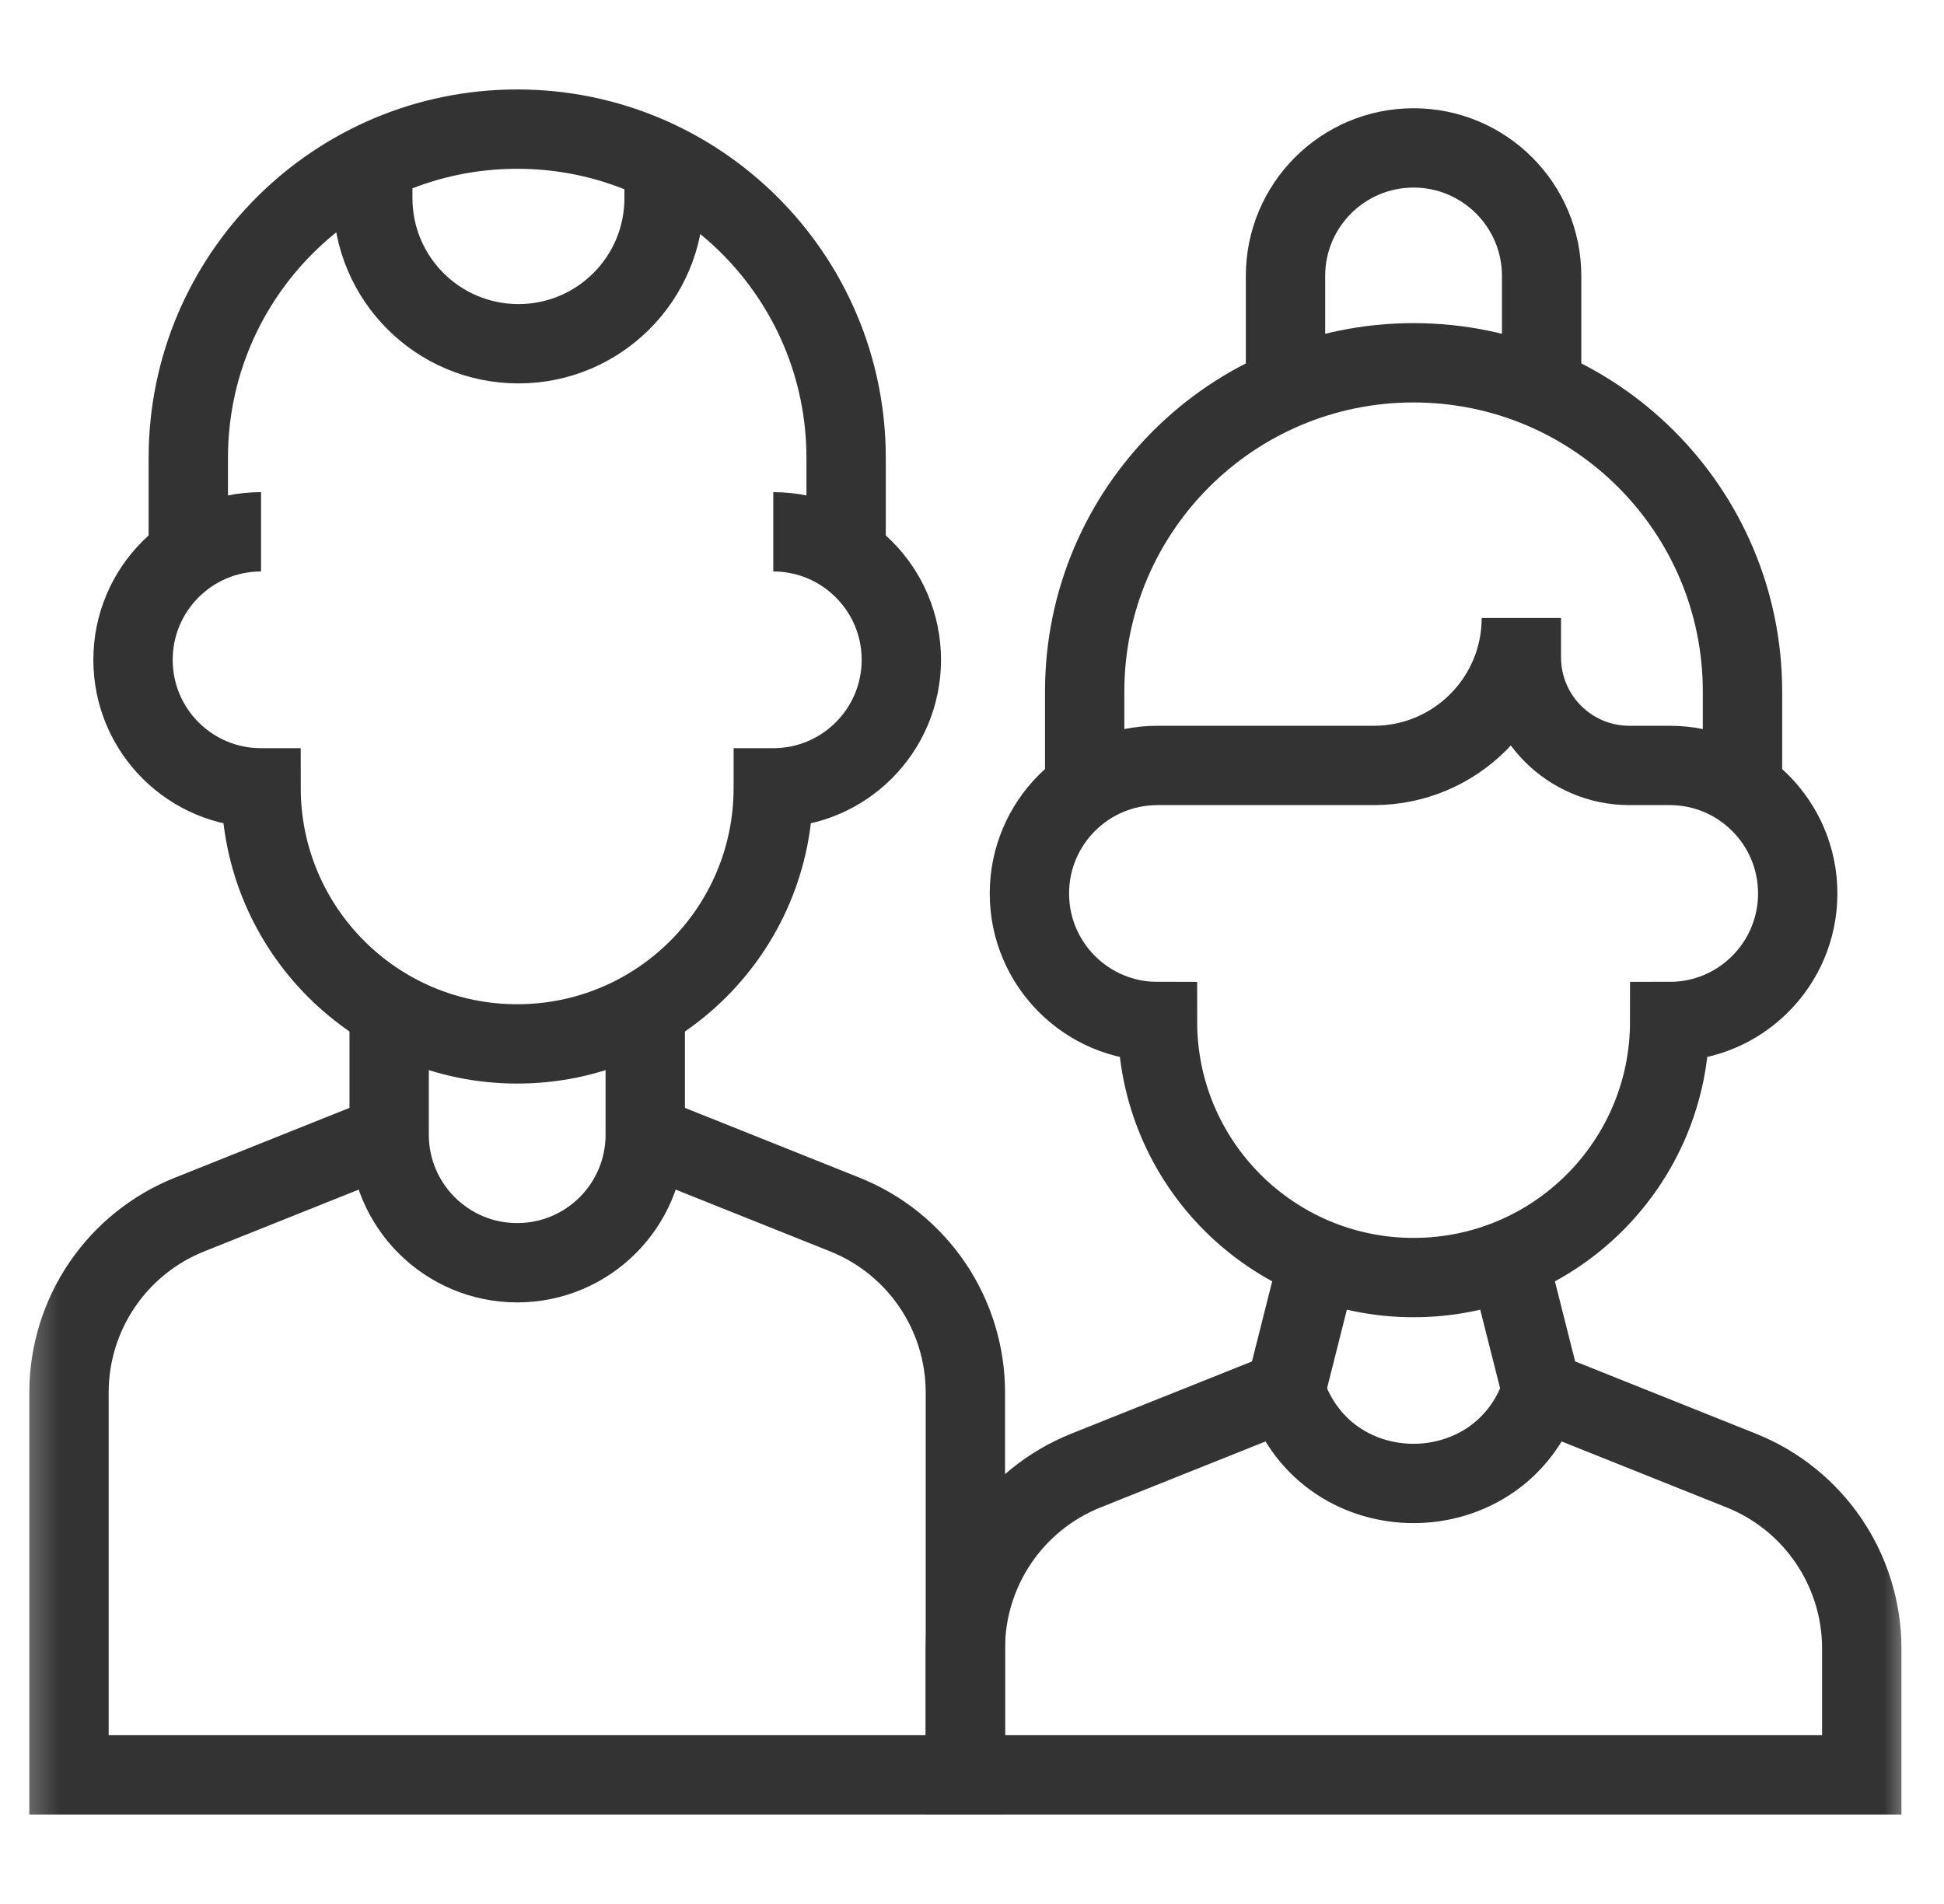 <svg width="49" height="48" viewBox="0 0 49 48" fill="none" xmlns="http://www.w3.org/2000/svg">
<mask id="mask0_69_4638" style="mask-type:luminance" maskUnits="userSpaceOnUse" x="0" y="0" width="49" height="48">
<path d="M0.333 3.8147e-06H48.333V48H0.333V3.8147e-06Z" fill="white"/>
</mask>
<g mask="url(#mask0_69_4638)">
<path d="M9.808 28.607L4.777 30.619C2.942 31.353 1.739 33.13 1.739 35.106V44.745H24.333V35.106C24.333 33.13 23.13 31.353 21.295 30.619L16.264 28.607" stroke="#333333" stroke-width="2" stroke-miterlimit="10"/>
<path d="M9.809 25.452V28.607C9.809 30.389 11.254 31.834 13.036 31.834C14.819 31.834 16.264 30.389 16.264 28.607V25.452" stroke="#333333" stroke-width="2" stroke-miterlimit="10"/>
<path d="M6.58 13.407C4.798 13.407 3.353 14.852 3.353 16.634V16.636C3.353 18.418 4.798 19.862 6.579 19.862H6.58V19.862C6.581 23.427 9.471 26.317 13.036 26.317H13.038C16.602 26.317 19.491 23.428 19.491 19.864V19.862H19.495C21.276 19.86 22.719 18.415 22.719 16.634C22.719 14.852 21.274 13.407 19.491 13.407" stroke="#333333" stroke-width="2" stroke-miterlimit="10"/>
<path d="M21.327 14.078V11.545C21.327 6.967 17.615 3.255 13.037 3.255C8.458 3.255 4.746 6.967 4.746 11.545V14.078" stroke="#333333" stroke-width="2" stroke-miterlimit="10"/>
<path d="M33.34 31.342L32.402 35.061L27.371 37.073C25.536 37.807 24.333 39.584 24.333 41.56V44.745H46.927V41.56C46.927 39.584 45.724 37.807 43.889 37.073L38.858 35.061L37.919 31.342" stroke="#333333" stroke-width="2" stroke-miterlimit="10"/>
<path d="M41.063 19.297H42.086C43.868 19.297 45.313 20.742 45.313 22.525C45.313 24.308 43.868 25.753 42.086 25.753C42.086 29.318 39.196 32.208 35.63 32.208C32.065 32.208 29.175 29.318 29.175 25.753C27.392 25.753 25.947 24.308 25.947 22.525C25.947 20.742 27.392 19.297 29.175 19.297H34.629C36.682 19.297 38.347 17.633 38.347 15.579V16.573C38.347 18.074 39.562 19.293 41.063 19.297Z" stroke="#333333" stroke-width="2" stroke-miterlimit="10"/>
<path d="M43.921 19.969V17.436C43.921 12.857 40.209 9.146 35.63 9.146C31.052 9.146 27.34 12.857 27.34 17.436V19.969" stroke="#333333" stroke-width="2" stroke-miterlimit="10"/>
<path d="M32.402 9.687V6.957C32.402 5.175 33.847 3.729 35.63 3.729C37.413 3.729 38.858 5.175 38.858 6.957V9.687" stroke="#333333" stroke-width="2" stroke-miterlimit="10"/>
<path d="M32.402 35.06L32.413 35.091C33.459 38.183 37.84 38.162 38.858 35.06" stroke="#333333" stroke-width="2" stroke-miterlimit="10"/>
<path d="M9.396 4.095V4.995C9.396 7.023 11.04 8.666 13.068 8.666C15.096 8.666 16.739 7.023 16.739 4.995V4.095" stroke="#333333" stroke-width="2" stroke-miterlimit="10"/>
</g>
</svg>
